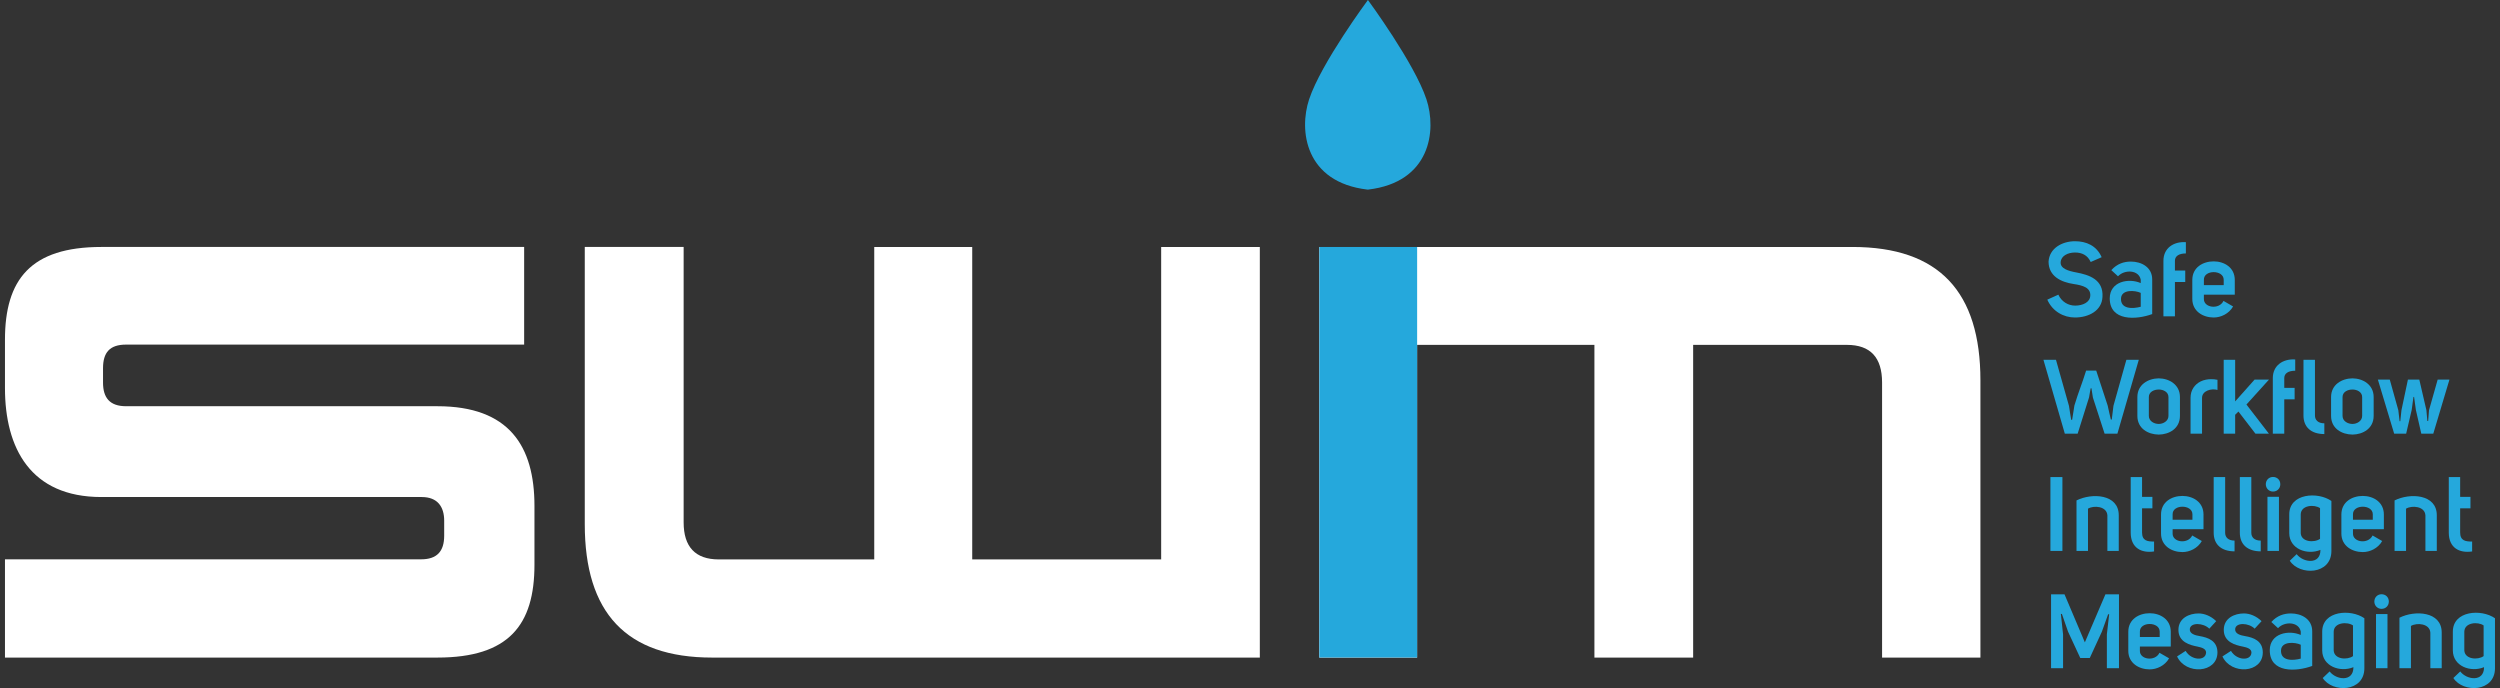 <?xml version="1.0" encoding="UTF-8" standalone="no"?>
<!-- Generator: Adobe Illustrator 15.0.2, SVG Export Plug-In . SVG Version: 6.00 Build 0)  -->

<svg
   xmlns:dc="http://purl.org/dc/elements/1.1/"
   xmlns:cc="http://creativecommons.org/ns#"
   xmlns:rdf="http://www.w3.org/1999/02/22-rdf-syntax-ns#"
   xmlns:svg="http://www.w3.org/2000/svg"
   xmlns="http://www.w3.org/2000/svg"
   xmlns:sodipodi="http://sodipodi.sourceforge.net/DTD/sodipodi-0.dtd"
   xmlns:inkscape="http://www.inkscape.org/namespaces/inkscape"
   version="1.1"
   id="Laag_1"
   x="0px"
   y="0px"
   width="503.002"
   height="138.451"
   viewBox="0 0 503.002 138.451"
   enable-background="new 0 0 595.28 841.89"
   xml:space="preserve"
   inkscape:version="0.48.4 r"
   sodipodi:docname="logo_i_a.svg"><rect x="0" y="0" width="503.002" height="138.451" fill="#333333" stroke="none"/><defs
     id="defs69" /><sodipodi:namedview
     pagecolor="#ffffff"
     bordercolor="#666666"
     borderopacity="1"
     objecttolerance="10"
     gridtolerance="10"
     guidetolerance="10"
     inkscape:pageopacity="0"
     inkscape:pageshadow="2"
     inkscape:window-width="2560"
     inkscape:window-height="1377"
     id="namedview67"
     showgrid="false"
     fit-margin-top="0"
     fit-margin-left="1"
     fit-margin-bottom="0"
     fit-margin-right="1"
     inkscape:zoom="1.1212866"
     inkscape:cx="339.91689"
     inkscape:cy="143.8544"
     inkscape:window-x="-8"
     inkscape:window-y="-8"
     inkscape:window-maximized="1"
     inkscape:current-layer="Laag_1" /><g
     id="g53"
     style="fill:#ffffff"
     transform="translate(-97.205,-340.111)"><path
       d="m 98.205,472.416 0,-19.77 83.734,0 c 3.172,0 4.637,-1.586 4.637,-4.758 l 0,-3.014 c 0,-2.807 -1.342,-4.76 -4.515,-4.76 l -64.453,0 c -14.278,0 -19.403,-9.855 -19.403,-21.938 l 0,-9.706 c 0,-12.08 5.125,-18.67 19.403,-18.67 l 85.056,0 0,19.646 -80.094,0 c -3.295,0 -4.637,1.586 -4.637,4.76 l 0,2.879 c 0,3.049 1.342,4.76 4.637,4.76 l 62.643,0 c 14.4,0 19.526,7.981 19.526,20.062 l 0,11.837 c 0,12.083 -5.126,18.672 -19.526,18.672 l -87.008,0 z"
       id="path55"
       style="fill:#ffffff"
       inkscape:connector-curvature="0" /><path
       d="m 240.489,472.416 c -17.33,0 -25.628,-9.031 -25.628,-26.848 l 0,-55.768 19.893,0 0,55.421 c 0,4.881 2.32,7.445 7.079,7.445 l 31.271,0 0,-62.866 19.714,0 0,62.866 38.015,0 0,-62.866 19.85,0 0,82.615 -110.194,0 z"
       id="path57"
       style="fill:#ffffff"
       inkscape:connector-curvature="0" /><path
       d="m 475.881,472.416 0,-55.35 c 0,-5.002 -2.319,-7.566 -7.079,-7.566 l -30.935,0 0,62.916 -19.865,0 0,-62.916 -35.674,0 0,62.916 -19.694,0 0,-82.615 107.284,0 c 17.45,0 25.749,9.031 25.749,26.848 l 0,55.768 -19.786,0 z"
       id="path59"
       style="fill:#ffffff"
       inkscape:connector-curvature="0" /></g><g
     id="g61"
     style="fill:#25a8dc;fill-opacity:1"
     transform="translate(-97.205,-340.111)"><path
       d="m 362.651,472.406 0,-82.605 19.683,0 0,82.605 -19.683,0 z"
       id="path63"
       style="fill:#25a8dc;fill-opacity:1"
       inkscape:connector-curvature="0" /></g><path
     d="m 275.226,0 c 0,0 9.348,12.675 11.775,19.98 2.086,6.275 0.826,16.678 -11.723,18.164 l -0.158,0 c -12.549,-1.486 -13.809,-11.889 -11.724,-18.164 2.429,-7.305 11.83,-19.98 11.83,-19.98"
     id="path65"
     style="fill:#25a8dc;fill-opacity:1"
     inkscape:connector-curvature="0" /><g
     transform="matrix(0.264,0,0,0.264,377.887,15.028)"
     id="g3"
     style="fill:#25a8dc;fill-opacity:1"><g
       id="g5"
       style="fill:#25a8dc;fill-opacity:1"><path
         style="fill:#25a8dc;fill-opacity:1"
         inkscape:connector-curvature="0"
         d="m 150.925,150.698 c 9.864,1.833 20.837,5.407 20.037,18.616 -0.466,10.73 -10.732,15.738 -20.987,15.738 -8.587,0 -17.094,-4.609 -21.069,-13.597 l 8.418,-3.811 c 2.473,5.409 7.561,8.344 12.803,8.344 5.741,0 11.215,-2.466 11.532,-7.398 0.477,-6.359 -5.791,-8.025 -12.716,-9.064 -9.472,-1.431 -19.005,-5.802 -19.087,-17.015 0.629,-10.261 10.331,-15.586 20.195,-15.586 8.431,0 16.382,3.264 20.275,12.163 l -8.348,3.661 c -2.377,-5.247 -6.756,-7.233 -11.927,-7.233 -5.492,0 -10.656,2.551 -10.966,7.314 -0.415,4.929 5.875,6.76 11.84,7.868 z"
         id="path7" /><path
         style="fill:#25a8dc;fill-opacity:1"
         inkscape:connector-curvature="0"
         d="m 182.78,153.648 -5.084,-4.696 c 4.442,-4.933 9.695,-6.526 14.936,-6.526 8.034,0 16.226,4.296 16.226,13.604 v 26.405 c -12.326,4.529 -32.367,5.483 -32.367,-12.01 0.081,-12.961 14.545,-15.59 23.622,-11.61 v -2.542 c -1.361,-7.561 -12.332,-8.036 -17.333,-2.625 z m 17.332,12.637 c -4.373,-2.063 -14.634,-2.781 -15.024,4.14 -0.484,8.351 8.896,8.112 15.024,6.436 v -10.576 z"
         id="path9" /><path
         style="fill:#25a8dc;fill-opacity:1"
         inkscape:connector-curvature="0"
         d="m 234.514,136.231 c -5.329,0 -8.342,2.061 -8.342,5.57 v 7.47 h 7.864 v 8.747 h -7.864 v 26.164 h -8.763 v -42.381 c 0,-9.463 7.555,-14.799 17.104,-14.159 v 8.589 z"
         id="path11" /><path
         style="fill:#25a8dc;fill-opacity:1"
         inkscape:connector-curvature="0"
         d="m 270.507,176.628 c -3.184,5.641 -9.387,8.424 -14.79,8.424 -8.116,0 -16.295,-4.691 -16.295,-14.152 v -14.473 c 0,-9.62 8.179,-14.155 16.295,-14.155 7.875,0 16.067,4.535 16.067,14.155 v 11.218 h -23.542 v 3.255 c -0.158,6.756 11.606,8.429 14.948,1.512 l 7.317,4.216 z m -7.166,-20.356 c 0,-7.717 -15.419,-7.802 -15.098,0.154 v 3.973 h 15.098 v -4.127 z"
         id="path13" /></g><g
       id="g15"
       style="fill:#25a8dc;fill-opacity:1"><path
         style="fill:#25a8dc;fill-opacity:1"
         inkscape:connector-curvature="0"
         d="m 152.039,273.569 h -9.784 l -16.3,-56.299 h 9.554 l 9.936,35.23 c -0.089,0 1.666,10.491 1.666,10.491 h 0.725 l 1.731,-10.895 c 3.112,-10.341 5.817,-16.541 8.914,-26.557 h 7.707 l 8.756,26.722 c -0.08,0 2.39,10.571 2.39,10.571 h 0.711 l 1.271,-10.496 9.858,-35.067 h 9.463 l -16.302,56.299 h -9.775 l -8.908,-27.511 -1.108,-7.082 h -0.566 c 0,0 -1.347,7 -1.265,7 l -8.674,27.594 z"
         id="path17" /><path
         style="fill:#25a8dc;fill-opacity:1"
         inkscape:connector-curvature="0"
         d="m 213.863,231.424 c 7.936,0.078 16.132,4.77 16.132,14.237 v 14.391 c 0,9.62 -8.196,14.155 -16.132,14.229 -8.125,-0.074 -16.311,-4.609 -16.311,-14.229 v -14.391 c 0.001,-9.467 8.186,-14.159 16.311,-14.237 z m -7.572,14.238 v 14.391 c 0,3.894 3.906,6.121 7.572,6.121 3.398,0 7.381,-2.228 7.381,-6.121 v -14.391 c 0,-3.906 -3.982,-5.729 -7.381,-5.729 -3.666,0 -7.572,1.822 -7.572,5.729 z"
         id="path19" /><path
         style="fill:#25a8dc;fill-opacity:1"
         inkscape:connector-curvature="0"
         d="m 253.891,232.058 c 1.364,0 2.876,0.081 4.711,0.482 v 7.708 c -4.542,-1.349 -11.775,0.556 -11.775,6.127 v 27.194 h -8.751 v -27.355 c 0,-5.884 3.184,-10.181 7.637,-12.408 1.19,-0.631 2.538,-1.033 3.982,-1.347 0.158,0 0.314,-0.084 0.466,-0.084 0.797,-0.237 2.552,-0.317 3.73,-0.317 z"
         id="path21" /><path
         style="fill:#25a8dc;fill-opacity:1"
         inkscape:connector-curvature="0"
         d="M 272.086,217.27 V 249 l 14.79,-16.625 h 10.973 l -17.169,19.006 17.1,22.188 h -10.261 l -12.953,-16.855 -2.479,2.464 v 14.391 h -8.746 V 217.27 h 8.745 z"
         id="path23" /><path
         style="fill:#25a8dc;fill-opacity:1"
         inkscape:connector-curvature="0"
         d="m 317.857,225.618 c -5.318,0 -8.351,2.065 -8.351,5.57 v 7.468 h 7.887 v 8.751 h -7.887 v 26.162 h -8.731 v -42.381 c 0,-9.461 7.552,-14.794 17.082,-14.157 v 8.587 z m 22.189,48.268 c -10.173,0 -15.902,-5.407 -15.902,-14.152 V 217.27 h 8.749 v 42.463 c 0,3.338 2.234,5.962 7.153,5.962 v 8.191 z"
         id="path25" /><path
         style="fill:#25a8dc;fill-opacity:1"
         inkscape:connector-curvature="0"
         d="m 361.488,231.424 c 7.934,0.078 16.141,4.77 16.141,14.237 v 14.391 c 0,9.62 -8.207,14.155 -16.141,14.229 -8.125,-0.074 -16.307,-4.609 -16.307,-14.229 v -14.391 c 0.001,-9.467 8.182,-14.159 16.307,-14.237 z m -7.57,14.238 v 14.391 c 0,3.894 3.904,6.121 7.57,6.121 3.405,0 7.374,-2.228 7.374,-6.121 v -14.391 c 0,-3.906 -3.969,-5.729 -7.374,-5.729 -3.666,0 -7.57,1.822 -7.57,5.729 z"
         id="path27" /><path
         style="fill:#25a8dc;fill-opacity:1"
         inkscape:connector-curvature="0"
         d="m 402.398,273.569 h -9.144 l -12.407,-41.195 h 9.066 l 6.524,23.381 0.954,8.348 h 0.547 c 0.178,-1.906 0.872,-8.194 0.872,-8.348 l 4.94,-23.381 h 8.672 l 5.405,23.303 0.724,8.268 h 0.621 l 0.646,-8.268 6.602,-23.303 h 8.979 l -12.319,41.195 h -9.148 l -4.139,-18.13 -1.354,-9.862 h -0.473 l -1.354,9.94 -4.214,18.052 z"
         id="path29" /></g><g
       id="g31"
       style="fill:#25a8dc;fill-opacity:1"><path
         style="fill:#25a8dc;fill-opacity:1"
         inkscape:connector-curvature="0"
         d="m 131.289,306.661 h 9.136 v 56.288 h -9.136 v -56.288 z"
         id="path33" /><path
         style="fill:#25a8dc;fill-opacity:1"
         inkscape:connector-curvature="0"
         d="m 151.159,324.473 c 11.688,-5.892 32.203,-4.937 32.203,11.287 v 27.189 h -8.663 v -27.111 c -0.408,-7.002 -10.348,-7.796 -14.783,-5.089 v 32.2 h -8.756 v -38.476 z"
         id="path35" /><path
         style="fill:#25a8dc;fill-opacity:1"
         inkscape:connector-curvature="0"
         d="m 210.273,363.349 c -9.619,1.44 -17.805,-2.629 -17.805,-14.394 v -42.294 h 8.656 v 15.096 h 7.877 v 8.754 h -7.877 v 18.366 c 0,6.524 4.379,6.924 9.148,6.924 v 7.548 z"
         id="path37" /><path
         style="fill:#25a8dc;fill-opacity:1"
         inkscape:connector-curvature="0"
         d="m 246.668,355.401 c -3.178,5.64 -9.381,8.429 -14.79,8.429 -8.114,0 -16.295,-4.689 -16.295,-14.154 V 335.2 c 0,-9.617 8.181,-14.163 16.295,-14.163 7.875,0 16.072,4.546 16.072,14.163 v 11.204 h -23.54 v 3.271 c -0.169,6.758 11.602,8.424 14.948,1.505 l 7.31,4.221 z m -7.159,-20.362 c 0,-7.712 -15.419,-7.79 -15.098,0.161 v 3.974 h 15.098 v -4.135 z"
         id="path39" /><path
         style="fill:#25a8dc;fill-opacity:1"
         inkscape:connector-curvature="0"
         d="m 271.62,363.267 c -10.172,0 -15.909,-5.401 -15.909,-14.146 v -42.459 h 8.745 v 42.459 c 0,3.336 2.228,5.96 7.164,5.96 v 8.186 z"
         id="path41" /><path
         style="fill:#25a8dc;fill-opacity:1"
         inkscape:connector-curvature="0"
         d="m 291.563,363.267 c -10.183,0 -15.914,-5.401 -15.914,-14.146 v -42.459 h 8.743 v 42.459 c 0,3.336 2.234,5.96 7.171,5.96 v 8.186 z"
         id="path43" /><path
         style="fill:#25a8dc;fill-opacity:1"
         inkscape:connector-curvature="0"
         d="m 300.916,306.574 c 3.272,0 5.563,2.386 5.563,5.57 0,3.097 -2.291,5.561 -5.563,5.561 -3.095,0 -5.481,-2.464 -5.481,-5.561 0,-3.184 2.386,-5.57 5.481,-5.57 z m -4.221,15.105 v 41.271 h 8.752 v -41.271 h -8.752 z"
         id="path45" /><path
         style="fill:#25a8dc;fill-opacity:1"
         inkscape:connector-curvature="0"
         d="m 318.946,365.413 c 4.945,6.524 18.211,8.272 18.133,-3.253 -10.177,4.216 -23.772,-0.712 -23.772,-12.81 v -14.233 c 0,-16.146 21.794,-17.49 32.118,-10.246 v 38.078 c 0,18.289 -24.327,19.009 -31.71,7.479 l 5.231,-5.015 z m 17.821,-35.059 c -4.286,-3.027 -14.566,-2.391 -14.719,4.763 v 14.319 c 0.395,6.759 10.259,7.475 14.719,4.295 v -23.377 z"
         id="path47" /><path
         style="fill:#25a8dc;fill-opacity:1"
         inkscape:connector-curvature="0"
         d="m 384.132,355.401 c -3.184,5.64 -9.392,8.429 -14.792,8.429 -8.121,0 -16.307,-4.689 -16.307,-14.154 V 335.2 c 0,-9.617 8.186,-14.163 16.307,-14.163 7.873,0 16.067,4.546 16.067,14.163 v 11.204 h -23.542 v 3.271 c -0.173,6.758 11.6,8.424 14.948,1.505 l 7.319,4.221 z m -7.162,-20.362 c 0,-7.712 -15.425,-7.79 -15.104,0.161 v 3.974 h 15.104 v -4.135 z"
         id="path49" /><path
         style="fill:#25a8dc;fill-opacity:1"
         inkscape:connector-curvature="0"
         d="m 393.559,324.473 c 11.686,-5.892 32.191,-4.937 32.191,11.287 v 27.189 h -8.672 v -27.111 c -0.391,-7.002 -10.333,-7.796 -14.766,-5.089 v 32.2 h -8.754 v -38.476 z"
         id="path51" /><path
         style="fill:#25a8dc;fill-opacity:1"
         inkscape:connector-curvature="0"
         d="m 452.68,363.349 c -9.617,1.44 -17.795,-2.629 -17.795,-14.394 v -42.294 h 8.663 v 15.096 h 7.86 v 8.754 h -7.86 v 18.366 c 0,6.524 4.368,6.924 9.132,6.924 v 7.548 z"
         id="path53" /></g><g
       id="g55"
       style="fill:#25a8dc;fill-opacity:1"><path
         style="fill:#25a8dc;fill-opacity:1"
         inkscape:connector-curvature="0"
         d="m 140.915,452.345 h -9.146 v -56.302 h 10.259 l 15.501,36.582 15.667,-36.582 h 10.335 v 56.302 h -9.227 v -25.85 l 1.754,-15.265 h -0.8 l -4.763,13.273 -9.223,20.041 h -7.246 l -9.299,-20.041 -4.698,-13.517 h -0.787 l 1.672,15.591 v 25.768 z"
         id="path57-3" /><path
         style="fill:#25a8dc;fill-opacity:1"
         inkscape:connector-curvature="0"
         d="m 221.723,444.788 c -3.177,5.648 -9.38,8.438 -14.786,8.438 -8.121,0 -16.3,-4.698 -16.3,-14.163 v -14.472 c 0,-9.621 8.179,-14.163 16.3,-14.163 7.871,0 16.067,4.542 16.067,14.163 v 11.218 H 199.47 v 3.254 c -0.169,6.758 11.595,8.428 14.942,1.509 l 7.311,4.216 z m -7.16,-20.362 c 0,-7.713 -15.419,-7.79 -15.094,0.165 v 3.965 h 15.094 v -4.13 z"
         id="path59-8" /><path
         style="fill:#25a8dc;fill-opacity:1"
         inkscape:connector-curvature="0"
         d="m 234.333,439.141 c 4.221,7.317 15.267,7.955 15.588,1.275 0,-3.02 -3.579,-3.9 -6.442,-4.538 -5.819,-1.11 -14.638,-3.418 -14.638,-12.719 0,-9.144 8.366,-12.571 15.354,-12.571 4.379,0 9.387,1.922 13.439,5.883 l -5.258,5.734 c -4.531,-4.533 -14.389,-4.928 -14.855,0.238 -0.314,3.657 4.058,4.854 7.474,5.401 6.594,1.119 13.513,3.661 13.588,12.415 0,15.98 -24.251,17.329 -30.769,3.097 l 6.519,-4.215 z"
         id="path61" /><path
         style="fill:#25a8dc;fill-opacity:1"
         inkscape:connector-curvature="0"
         d="m 268.898,439.141 c 4.227,7.317 15.274,7.955 15.595,1.275 0,-3.02 -3.575,-3.9 -6.453,-4.538 -5.789,-1.11 -14.634,-3.418 -14.634,-12.719 0,-9.144 8.365,-12.571 15.362,-12.571 4.366,0 9.379,1.922 13.437,5.883 l -5.258,5.734 c -4.524,-4.533 -14.389,-4.928 -14.861,0.238 -0.315,3.657 4.051,4.854 7.467,5.401 6.601,1.119 13.515,3.661 13.591,12.415 0,15.98 -24.247,17.329 -30.758,3.097 l 6.512,-4.215 z"
         id="path63-7" /><path
         style="fill:#25a8dc;fill-opacity:1"
         inkscape:connector-curvature="0"
         d="m 304.735,421.806 -5.091,-4.693 c 4.44,-4.924 9.702,-6.524 14.946,-6.524 8.03,0 16.22,4.299 16.22,13.604 v 26.405 c -12.315,4.524 -32.361,5.487 -32.361,-12.012 0.076,-12.962 14.554,-15.586 23.616,-11.608 v -2.551 c -1.358,-7.553 -12.324,-8.031 -17.33,-2.621 z m 17.33,12.64 c -4.368,-2.064 -14.632,-2.775 -15.031,4.139 -0.477,8.351 8.906,8.112 15.031,6.438 v -10.577 z"
         id="path65-2" /><path
         style="fill:#25a8dc;fill-opacity:1"
         inkscape:connector-curvature="0"
         d="m 344.08,454.8 c 4.919,6.524 18.202,8.277 18.124,-3.253 -10.186,4.216 -23.789,-0.712 -23.789,-12.806 v -14.237 c 0,-16.137 21.811,-17.49 32.135,-10.246 v 38.087 c 0,18.289 -24.335,19 -31.728,7.47 l 5.258,-5.015 z m 17.803,-35.059 c -4.29,-3.028 -14.562,-2.386 -14.714,4.763 v 14.315 c 0.403,6.763 10.255,7.479 14.714,4.299 v -23.377 z"
         id="path67" /><path
         style="fill:#25a8dc;fill-opacity:1"
         inkscape:connector-curvature="0"
         d="m 383.633,395.961 c 3.263,0 5.562,2.39 5.562,5.569 0,3.102 -2.299,5.566 -5.562,5.566 -3.11,0 -5.482,-2.465 -5.482,-5.566 -0.001,-3.179 2.371,-5.569 5.482,-5.569 z m -4.207,15.108 v 41.275 h 8.74 v -41.275 h -8.74 z"
         id="path69" /><path
         style="fill:#25a8dc;fill-opacity:1"
         inkscape:connector-curvature="0"
         d="m 397.289,413.859 c 11.686,-5.892 32.204,-4.937 32.204,11.282 v 27.203 h -8.658 v -27.111 c -0.399,-7.006 -10.342,-7.8 -14.792,-5.102 v 32.213 h -8.754 v -38.485 z"
         id="path71" /><path
         style="fill:#25a8dc;fill-opacity:1"
         inkscape:connector-curvature="0"
         d="m 443.626,454.8 c 4.928,6.524 18.206,8.277 18.133,-3.253 -10.177,4.216 -23.78,-0.712 -23.78,-12.806 v -14.237 c 0,-16.137 21.789,-17.49 32.117,-10.246 v 38.087 c 0,18.289 -24.331,19 -31.719,7.47 l 5.249,-5.015 z m 17.812,-35.059 c -4.295,-3.028 -14.566,-2.386 -14.714,4.763 v 14.315 c 0.399,6.763 10.263,7.479 14.714,4.299 v -23.377 z"
         id="path73" /></g></g></svg>